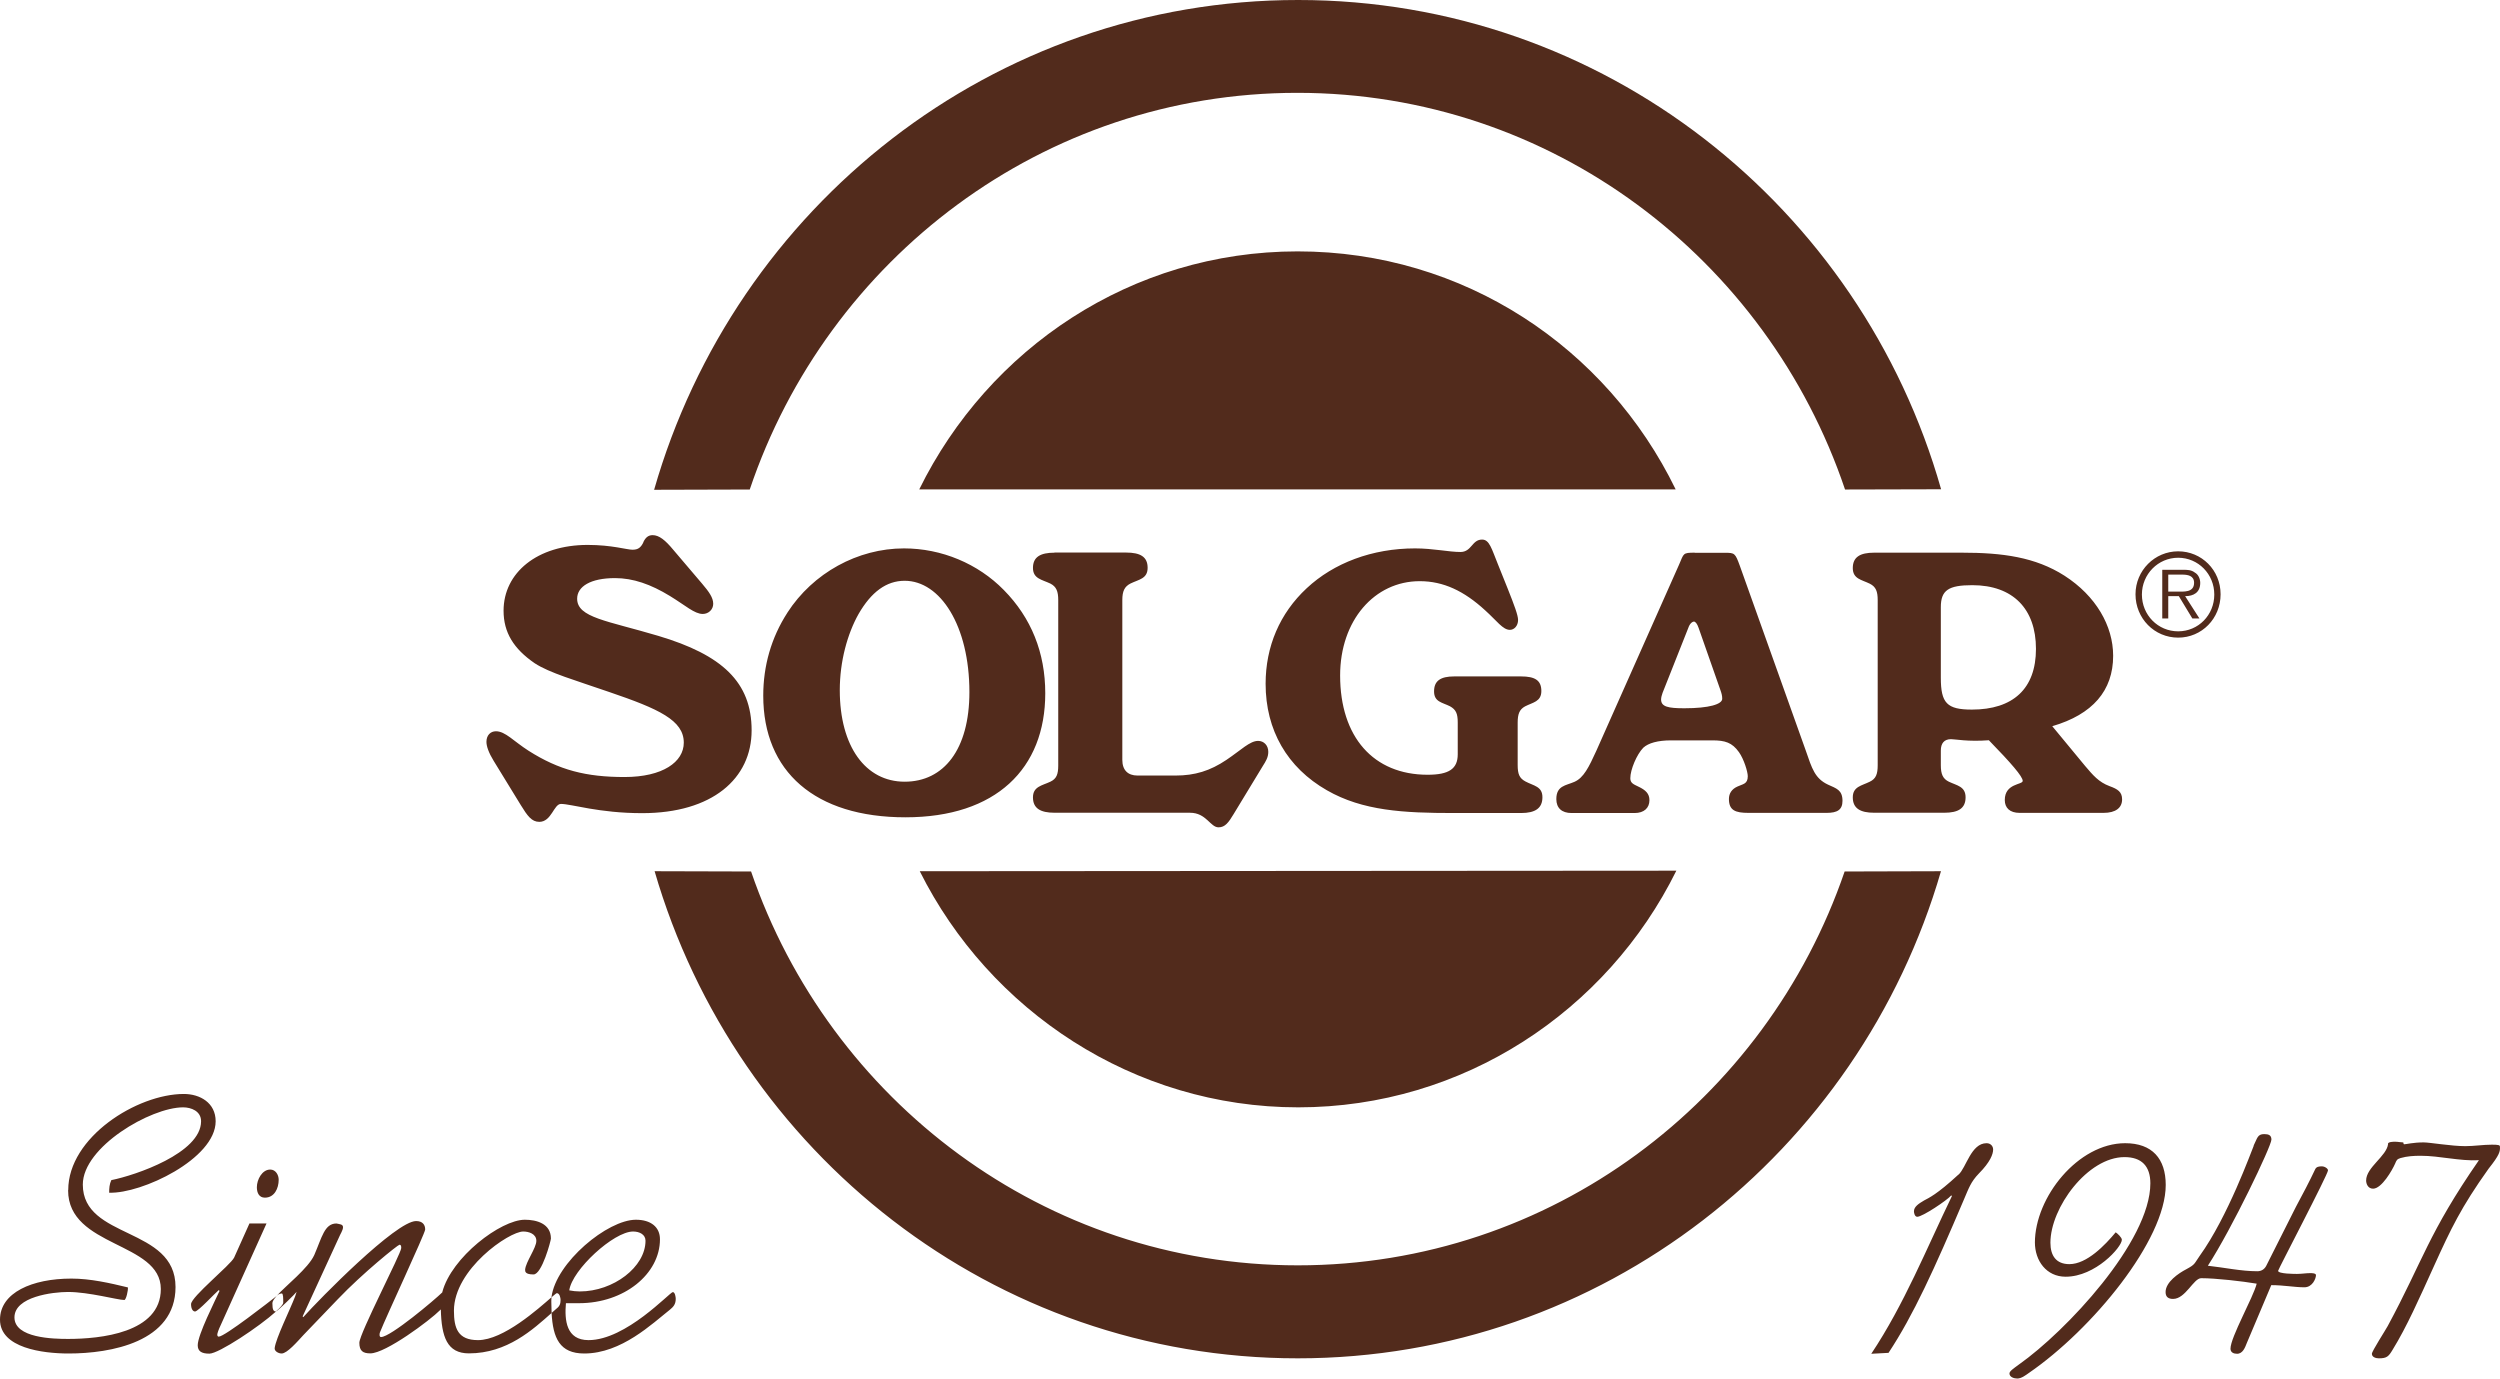 <?xml version="1.0" encoding="UTF-8"?> <svg xmlns="http://www.w3.org/2000/svg" viewBox="0 0 99.987 55.135" fill="none"><path d="M9.974 48.938L9.364 50.297C9.219 50.597 7.641 51.865 7.641 52.159C7.641 52.352 7.716 52.453 7.801 52.453C7.924 52.453 8.604 51.715 8.748 51.597L8.781 51.629C8.604 52.02 7.908 53.384 7.908 53.802C7.908 54.037 8.053 54.139 8.374 54.139C8.748 54.139 10.37 53.058 11.039 52.453C10.937 52.453 10.894 52.384 10.894 52.116C10.894 52.052 10.958 51.95 11.065 51.833C10.798 52.041 8.989 53.459 8.748 53.459C8.706 53.459 8.69 53.417 8.69 53.379C8.69 53.336 8.732 53.192 8.834 52.983L10.659 48.933H9.974V48.938ZM17.69 51.688C17.401 51.972 15.624 53.475 15.239 53.475C15.169 53.475 15.169 53.358 15.196 53.288C15.442 52.662 17.005 49.323 17.005 49.173C17.005 48.986 16.903 48.836 16.641 48.836C15.838 48.836 12.778 51.95 12.13 52.678L12.103 52.651L13.559 49.484C13.602 49.371 13.719 49.205 13.719 49.082C13.719 48.959 13.586 48.965 13.457 48.933C12.976 48.933 12.874 49.494 12.569 50.195C12.328 50.725 11.44 51.41 11.06 51.833C11.081 51.816 11.092 51.806 11.092 51.806C11.108 51.774 11.226 51.731 11.269 51.731C11.328 51.731 11.328 51.923 11.328 52.1C11.328 52.164 11.215 52.293 11.033 52.453C11.092 52.453 11.852 51.699 11.863 51.667L11.804 51.849C11.595 52.394 11.028 53.534 10.985 53.919C10.974 54.048 11.146 54.133 11.263 54.133C11.483 54.133 11.889 53.662 12.135 53.395L13.511 51.961C14.517 50.907 15.918 49.783 15.977 49.783C16.047 49.783 16.047 49.858 16.047 49.917C16.047 50.126 14.372 53.336 14.372 53.705C14.372 54.032 14.517 54.128 14.811 54.128C15.426 54.128 17.203 52.801 17.599 52.4C17.609 52.389 17.62 52.378 17.631 52.368C17.657 53.47 17.882 54.128 18.754 54.128C20.285 54.128 21.317 53.17 22.061 52.512C22.056 52.368 22.05 52.223 22.05 52.063C22.05 52.004 22.05 51.94 22.061 51.881C21.537 52.336 20.135 53.598 19.118 53.598C18.316 53.598 18.155 53.128 18.155 52.421C18.155 50.762 20.36 49.254 20.927 49.254C21.146 49.254 21.451 49.345 21.451 49.628C21.451 49.912 21.028 50.468 21.002 50.779C21.002 50.853 21.002 50.971 21.339 50.971C21.676 50.971 22.034 49.612 22.034 49.537C22.034 48.933 21.451 48.783 20.991 48.783C20.028 48.783 18.053 50.286 17.69 51.677M22.767 51.608C22.885 50.779 24.549 49.254 25.32 49.254C25.582 49.254 25.817 49.377 25.817 49.623C25.817 50.671 24.533 51.651 23.19 51.651C23.046 51.651 22.912 51.635 22.767 51.608ZM22.061 51.881C22.179 51.784 22.248 51.72 22.27 51.72C22.388 51.72 22.42 51.923 22.42 51.988C22.42 52.138 22.388 52.239 22.254 52.341C22.19 52.394 22.125 52.453 22.061 52.512C22.115 53.513 22.382 54.133 23.367 54.133C24.854 54.133 26.09 52.935 26.796 52.378C26.925 52.271 27.026 52.17 27.026 51.945C27.026 51.886 27 51.677 26.909 51.677C26.791 51.677 25.041 53.598 23.538 53.598C22.644 53.598 22.575 52.801 22.634 52.121H23.158C24.967 52.121 26.395 50.95 26.395 49.564C26.395 49.077 26.031 48.783 25.432 48.783C24.303 48.783 22.232 50.49 22.056 51.881M10.273 47.483C10.273 47.702 10.359 47.9 10.594 47.9C10.974 47.9 11.146 47.531 11.146 47.183C11.146 46.996 11.028 46.776 10.808 46.776C10.487 46.776 10.273 47.172 10.273 47.483ZM81.385 49.687C81.385 50.425 81.845 51.062 82.615 51.062C83.809 51.062 84.863 49.874 84.863 49.585C84.863 49.494 84.691 49.334 84.617 49.286C84.194 49.794 83.466 50.559 82.765 50.559C82.236 50.559 82.006 50.222 82.006 49.703C82.006 48.301 83.493 46.278 84.97 46.278C85.655 46.278 86.003 46.642 86.003 47.327C86.003 49.66 82.615 53.256 80.748 54.572C80.529 54.733 80.368 54.84 80.368 54.931C80.368 55.081 80.561 55.134 80.678 55.134C80.85 55.134 81.016 55 81.139 54.915C83.68 53.17 86.618 49.596 86.618 47.392C86.618 46.343 86.077 45.722 84.996 45.722C83.113 45.722 81.385 47.884 81.385 49.703M78.324 46.98C77.463 47.777 77.131 47.916 76.954 48.012C76.724 48.146 76.548 48.269 76.548 48.446C76.548 48.515 76.58 48.665 76.681 48.665C76.885 48.665 77.869 48.012 78.041 47.809L78.067 47.836C77.045 49.949 76.157 52.17 74.841 54.144L75.531 54.107C76.521 52.614 77.372 50.736 78.549 47.969C78.741 47.525 78.816 47.274 79.148 46.931C79.598 46.476 79.715 46.161 79.715 45.973C79.715 45.84 79.614 45.722 79.453 45.722C78.832 45.722 78.64 46.701 78.33 46.98M95.511 45.754C95.457 46.241 94.633 46.685 94.633 47.215C94.633 47.349 94.708 47.541 94.911 47.541C95.254 47.541 95.677 46.803 95.794 46.535C95.848 46.402 95.869 46.359 96.008 46.316C96.27 46.241 96.533 46.225 96.811 46.225C97.582 46.225 98.368 46.444 99.144 46.402C97.111 49.339 96.913 50.409 95.495 53.037C95.409 53.197 94.863 54.042 94.863 54.144C94.863 54.283 95.029 54.326 95.142 54.326C95.463 54.326 95.532 54.251 95.692 53.984C96.265 53.053 96.747 51.956 97.357 50.613C98.02 49.152 98.427 48.29 99.529 46.744C99.968 46.193 100 46.048 99.984 45.856C99.984 45.797 99.914 45.781 99.663 45.781C99.315 45.781 98.951 45.84 98.598 45.84C98.042 45.84 97.18 45.69 96.934 45.69C96.511 45.69 96.233 45.765 96.158 45.765C96.105 45.765 96.147 45.69 96.105 45.69C96.03 45.69 95.901 45.663 95.794 45.663C95.725 45.663 95.505 45.663 95.505 45.754M90.138 45.824C90.042 46.043 89.106 48.66 87.977 50.227C87.747 50.554 87.806 50.564 87.442 50.762C87.131 50.923 86.612 51.276 86.612 51.677C86.612 51.886 86.741 51.95 86.912 51.95C87.41 51.95 87.731 51.121 88.036 51.121C88.619 51.121 89.689 51.244 90.256 51.34C90.122 51.886 89.208 53.481 89.208 53.941C89.208 54.091 89.336 54.144 89.47 54.144C89.7 54.144 89.791 53.893 89.86 53.716L90.839 51.399C91.348 51.399 91.76 51.485 92.166 51.485C92.487 51.485 92.627 51.132 92.627 50.998C92.627 50.918 92.455 50.918 92.397 50.918C92.236 50.918 92.049 50.95 91.872 50.95C91.781 50.95 91.112 50.95 91.112 50.827C91.112 50.773 93.108 46.969 93.108 46.808C93.108 46.739 92.98 46.648 92.862 46.648C92.76 46.648 92.643 46.658 92.595 46.765C92.375 47.236 92.086 47.782 91.824 48.269L90.631 50.639C90.552 50.775 90.435 50.843 90.278 50.843C89.636 50.843 88.951 50.693 88.303 50.623C89.266 49.141 90.845 45.835 90.845 45.578C90.845 45.401 90.732 45.358 90.556 45.358C90.283 45.358 90.283 45.524 90.133 45.818M2.724 47.606C2.724 49.896 6.432 49.66 6.432 51.554C6.432 53.315 3.997 53.55 2.724 53.55C2.13 53.55 0.578 53.518 0.578 52.689C0.578 51.859 2.108 51.672 2.724 51.672C3.553 51.672 4.709 51.993 4.971 51.993C5.046 51.993 5.131 51.592 5.115 51.49C4.388 51.314 3.617 51.137 2.857 51.137C1.284 51.137 0 51.699 0 52.78C0 53.914 1.707 54.133 2.745 54.133C4.42 54.133 7.02 53.678 7.02 51.474C7.02 49.05 3.312 49.58 3.312 47.376C3.312 45.872 6.03 44.288 7.325 44.288C7.646 44.288 8.042 44.438 8.042 44.845C8.042 46.118 5.415 47.006 4.452 47.199C4.377 47.359 4.366 47.525 4.366 47.702C5.666 47.75 8.625 46.343 8.625 44.845C8.625 44.106 7.999 43.753 7.352 43.753C5.485 43.753 2.729 45.481 2.729 47.595M73.776 34.855C70.635 44.026 62.031 50.607 51.907 50.607C41.784 50.607 33.18 44.026 30.039 34.855L26.181 34.844C29.45 46.107 39.735 54.326 51.902 54.326C64.07 54.326 74.359 46.107 77.629 34.844L73.771 34.855H73.776ZM36.786 34.844C39.574 40.419 45.332 44.288 51.923 44.288C58.516 44.288 64.273 40.435 67.045 34.823L36.786 34.844ZM86.719 22.981H87.265C87.495 22.981 87.752 23.019 87.752 23.308C87.752 23.704 87.34 23.661 87.073 23.661H86.719V22.981ZM86.479 22.794V24.736H86.719V23.843H87.142L87.683 24.736H87.966L87.394 23.843C87.731 23.843 87.998 23.698 87.998 23.313C87.998 23.153 87.923 22.976 87.784 22.901C87.64 22.789 87.479 22.789 87.324 22.789H86.484L86.479 22.794ZM42.18 22.104C41.602 22.104 41.313 22.28 41.313 22.714C41.313 23.147 41.672 23.179 42.009 23.34C42.249 23.463 42.324 23.65 42.324 24.003V30.617C42.324 30.97 42.255 31.147 42.009 31.264C41.677 31.42 41.313 31.457 41.313 31.89C41.313 32.324 41.602 32.506 42.18 32.506H47.595C48.248 32.506 48.403 33.089 48.735 33.089C48.997 33.089 49.136 32.896 49.339 32.559L50.511 30.628C50.623 30.451 50.725 30.291 50.725 30.071C50.725 29.809 50.548 29.632 50.318 29.632C49.987 29.632 49.639 29.996 49.05 30.392C48.397 30.831 47.788 31.018 47.012 31.018H45.497C45.107 31.018 44.887 30.799 44.887 30.392V23.998C44.887 23.645 44.973 23.458 45.219 23.335C45.551 23.174 45.899 23.147 45.899 22.709C45.899 22.27 45.61 22.099 45.032 22.099H42.174L42.18 22.104ZM77.623 27.107V24.282C77.623 23.607 77.928 23.404 78.881 23.404C80.507 23.404 81.428 24.351 81.428 25.951C81.428 27.551 80.507 28.38 78.864 28.38C77.864 28.38 77.623 28.118 77.623 27.107ZM74.958 22.104C74.391 22.104 74.102 22.28 74.102 22.719C74.102 23.158 74.461 23.185 74.782 23.345C75.028 23.468 75.098 23.656 75.098 24.003V30.606C75.098 30.959 75.028 31.147 74.782 31.264C74.461 31.425 74.102 31.457 74.102 31.89C74.102 32.324 74.391 32.506 74.958 32.506H77.757C78.324 32.506 78.613 32.329 78.613 31.89C78.613 31.452 78.271 31.42 77.944 31.264C77.703 31.147 77.623 30.959 77.623 30.606V30.018C77.623 29.729 77.757 29.563 78.03 29.563C78.206 29.563 78.704 29.67 79.544 29.606C80.438 30.526 80.898 31.056 80.898 31.232C80.898 31.393 80.181 31.323 80.181 31.997C80.181 32.308 80.379 32.511 80.775 32.511H84.13C84.617 32.511 84.873 32.308 84.873 31.971C84.873 31.671 84.697 31.559 84.37 31.441C83.937 31.28 83.707 31.002 83.397 30.638L82.08 29.044C83.696 28.573 84.515 27.62 84.515 26.229C84.515 25.031 83.825 23.832 82.567 23.024C81.401 22.28 80.09 22.104 78.463 22.104H74.964H74.958ZM66.435 27.974C66.435 27.904 66.462 27.797 66.494 27.711L67.526 25.106C67.58 24.945 67.681 24.86 67.751 24.86C67.805 24.86 67.879 24.945 67.933 25.106L68.811 27.61C68.853 27.728 68.88 27.824 68.88 27.947C68.88 28.166 68.356 28.327 67.366 28.327C66.718 28.327 66.435 28.268 66.435 27.974ZM67.783 22.104C67.296 22.104 67.35 22.131 67.157 22.575L63.845 30.028C63.545 30.686 63.337 31.109 62.968 31.27C62.625 31.42 62.245 31.42 62.245 31.96C62.245 32.313 62.459 32.517 62.855 32.517H65.375C65.755 32.517 65.969 32.313 65.969 32.003C65.969 31.741 65.814 31.596 65.53 31.462C65.316 31.361 65.204 31.312 65.204 31.125C65.204 30.783 65.461 30.173 65.723 29.905C65.926 29.718 66.306 29.611 66.831 29.611H68.49C68.992 29.611 69.276 29.697 69.549 30.082C69.747 30.36 69.902 30.868 69.902 31.045C69.902 31.366 69.699 31.355 69.49 31.457C69.26 31.559 69.148 31.735 69.148 31.955C69.148 32.41 69.404 32.511 69.929 32.511H73.054C73.476 32.511 73.69 32.393 73.69 32.03C73.69 31.591 73.439 31.532 73.112 31.382C72.588 31.136 72.471 30.745 72.219 30.012L69.586 22.634C69.399 22.12 69.378 22.109 68.992 22.109H67.778L67.783 22.104ZM85.665 23.779C85.665 22.965 86.313 22.307 87.115 22.307C87.918 22.307 88.56 22.96 88.56 23.779C88.56 24.597 87.923 25.25 87.115 25.25C86.307 25.25 85.665 24.597 85.665 23.779ZM85.409 23.768C85.409 24.736 86.168 25.502 87.115 25.502C88.062 25.502 88.812 24.736 88.812 23.768C88.812 22.799 88.052 22.05 87.115 22.05C86.179 22.05 85.409 22.816 85.409 23.768ZM33.587 27.604C33.587 26.449 33.892 25.352 34.336 24.56C34.844 23.677 35.449 23.228 36.182 23.228C37.6 23.228 38.771 25.015 38.771 27.679C38.771 29.98 37.744 31.264 36.182 31.264C34.619 31.264 33.587 29.857 33.587 27.604ZM31.494 24.501C30.842 25.507 30.526 26.636 30.526 27.824C30.526 30.858 32.591 32.688 36.214 32.688C39.836 32.688 41.805 30.74 41.805 27.728C41.805 26.101 41.244 24.71 40.147 23.597C39.114 22.543 37.659 21.933 36.155 21.933C34.309 21.933 32.517 22.912 31.489 24.506M58.419 22.077C57.938 22.077 57.328 21.933 56.595 21.933C54.883 21.933 53.342 22.516 52.261 23.527C51.185 24.528 50.618 25.855 50.618 27.348C50.618 29.204 51.485 30.702 53.069 31.607C54.503 32.431 56.14 32.517 58.152 32.517H60.833C61.405 32.517 61.689 32.324 61.689 31.885C61.689 31.446 61.335 31.43 61.009 31.254C60.768 31.125 60.699 30.959 60.699 30.596V28.899C60.699 28.562 60.768 28.375 60.993 28.252C61.303 28.091 61.646 28.065 61.646 27.637C61.646 27.208 61.389 27.053 60.833 27.053H58.163C57.611 27.053 57.355 27.23 57.355 27.653C57.355 28.075 57.681 28.091 57.991 28.247C58.232 28.38 58.302 28.541 58.302 28.894V30.168C58.302 30.751 57.948 30.986 57.098 30.986C54.931 30.986 53.598 29.477 53.598 27.016C53.598 24.811 54.974 23.244 56.782 23.244C57.729 23.244 58.553 23.634 59.398 24.41C59.869 24.833 60.105 25.191 60.388 25.191C60.56 25.191 60.715 25.031 60.715 24.795C60.715 24.608 60.56 24.196 60.303 23.549L59.912 22.575C59.655 21.943 59.57 21.58 59.276 21.58C58.864 21.58 58.864 22.077 58.409 22.077M25.732 21.692C25.63 21.895 25.528 21.986 25.298 21.986C25.068 21.986 24.474 21.794 23.506 21.794C21.483 21.794 20.14 22.907 20.14 24.426C20.14 25.293 20.541 25.946 21.382 26.524C21.975 26.914 23.014 27.208 24.373 27.679C26.352 28.354 27.348 28.808 27.348 29.702C27.348 30.473 26.508 31.077 24.977 31.077C23.447 31.077 22.361 30.804 21.135 30.023C20.541 29.643 20.21 29.247 19.835 29.247C19.616 29.247 19.455 29.408 19.455 29.67C19.455 29.846 19.546 30.109 19.744 30.43L20.83 32.201C21.093 32.629 21.264 32.87 21.569 32.87C22.061 32.87 22.147 32.153 22.436 32.153C22.853 32.153 23.95 32.522 25.684 32.522C28.487 32.522 30.061 31.141 30.061 29.21C30.061 27.278 28.878 26.192 26.331 25.432C24.282 24.822 23.083 24.704 23.083 23.945C23.083 23.458 23.618 23.121 24.597 23.121C25.32 23.121 26.026 23.367 26.796 23.838C27.417 24.217 27.776 24.555 28.107 24.555C28.338 24.555 28.525 24.378 28.525 24.148C28.525 23.902 28.354 23.666 28.081 23.345L26.925 21.986C26.609 21.606 26.363 21.403 26.101 21.403C25.924 21.403 25.812 21.505 25.726 21.692M36.765 19.573H67.018C64.257 13.901 58.548 10.054 51.897 10.054C45.246 10.054 39.537 13.944 36.765 19.573ZM26.133 19.589L29.986 19.578C33.094 10.348 41.725 3.713 51.886 3.713C62.047 3.713 70.678 10.348 73.792 19.578L77.634 19.568C74.429 8.262 64.129 0 51.918 0C39.708 0 29.397 8.272 26.16 19.594" fill="#522B1C"></path></svg> 